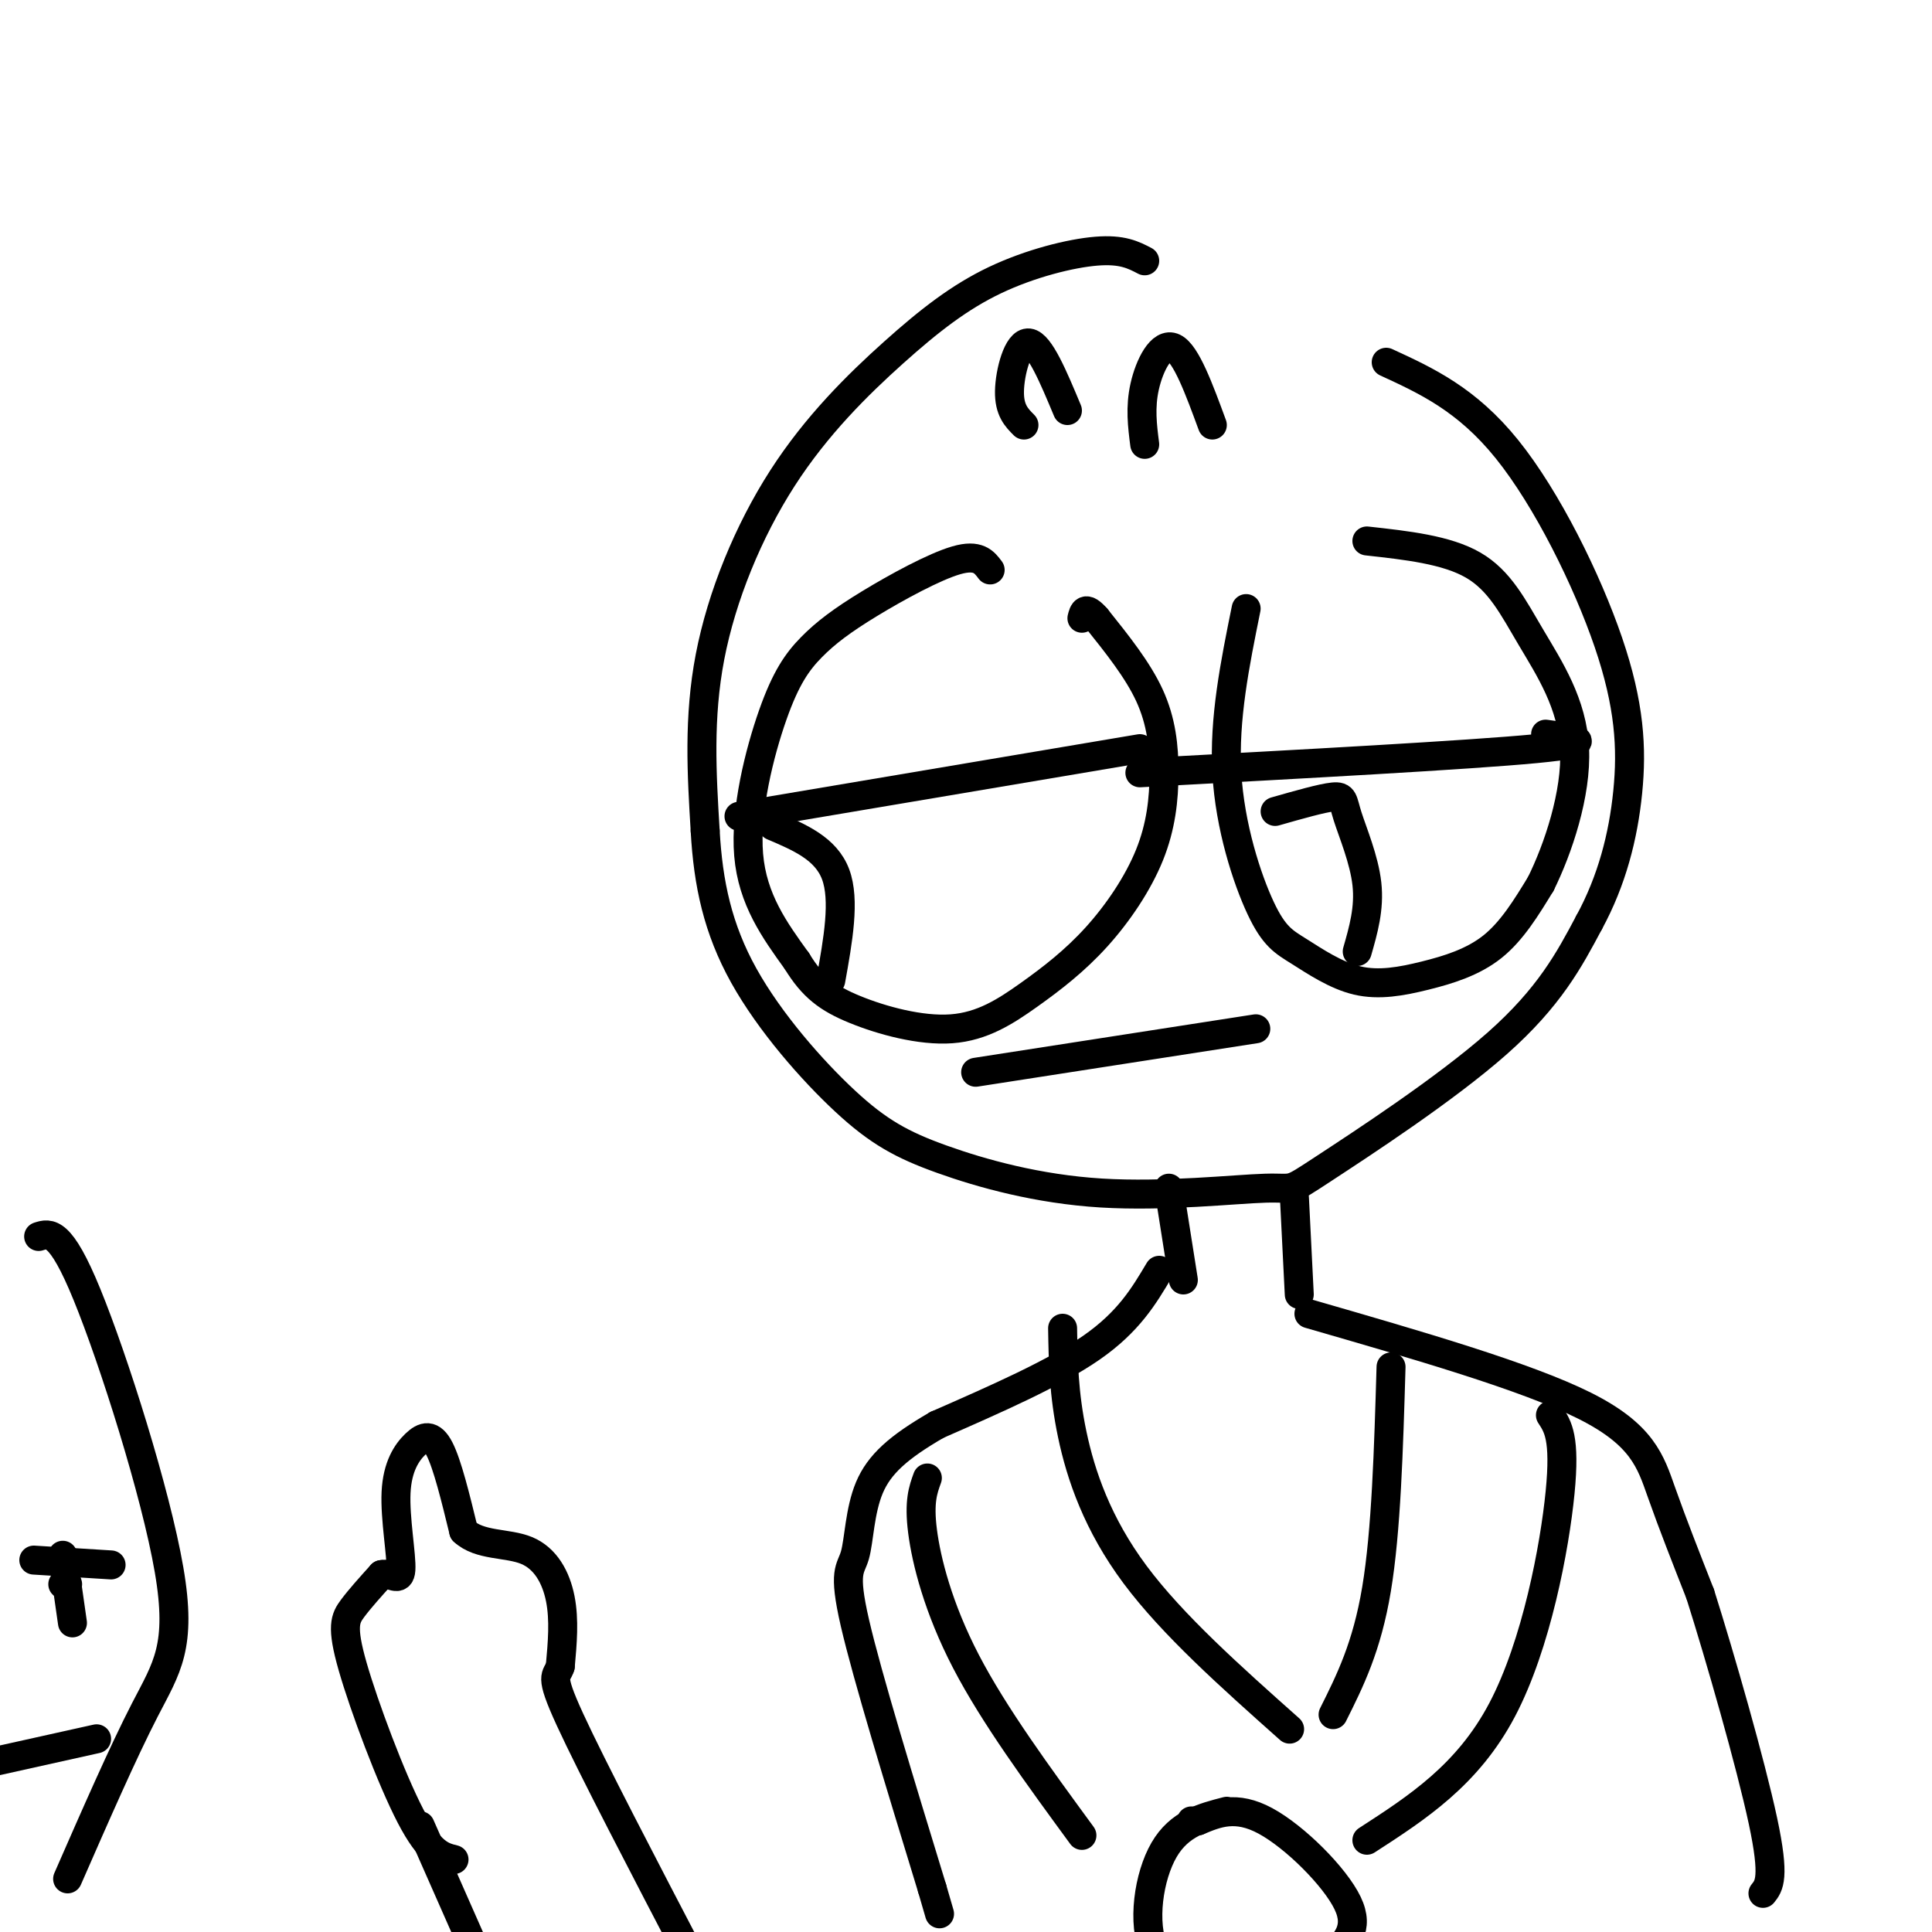<svg viewBox='0 0 400 400' version='1.1' xmlns='http://www.w3.org/2000/svg' xmlns:xlink='http://www.w3.org/1999/xlink'><g fill='none' stroke='#000000' stroke-width='6' stroke-linecap='round' stroke-linejoin='round'><path d='M237,54c-2.330,-1.217 -4.661,-2.434 -10,-2c-5.339,0.434 -13.688,2.520 -21,6c-7.312,3.480 -13.589,8.356 -21,15c-7.411,6.644 -15.957,15.058 -23,26c-7.043,10.942 -12.584,24.412 -15,37c-2.416,12.588 -1.708,24.294 -1,36'/><path d='M146,172c0.603,10.949 2.610,20.322 8,30c5.390,9.678 14.163,19.660 21,26c6.837,6.340 11.737,9.036 20,12c8.263,2.964 19.888,6.195 33,7c13.112,0.805 27.710,-0.815 34,-1c6.290,-0.185 4.270,1.066 12,-4c7.730,-5.066 25.208,-16.447 36,-26c10.792,-9.553 14.896,-17.276 19,-25'/><path d='M329,191c4.738,-8.684 7.085,-17.895 8,-27c0.915,-9.105 0.400,-18.105 -4,-31c-4.400,-12.895 -12.686,-29.684 -21,-40c-8.314,-10.316 -16.657,-14.158 -25,-18'/><path d='M205,118c-1.234,-1.653 -2.468,-3.305 -7,-2c-4.532,1.305 -12.361,5.568 -18,9c-5.639,3.432 -9.089,6.033 -12,9c-2.911,2.967 -5.284,6.299 -8,14c-2.716,7.701 -5.776,19.772 -5,29c0.776,9.228 5.388,15.614 10,22'/><path d='M165,199c3.262,5.348 6.418,7.720 12,10c5.582,2.280 13.591,4.470 20,4c6.409,-0.470 11.217,-3.598 16,-7c4.783,-3.402 9.541,-7.077 14,-12c4.459,-4.923 8.618,-11.093 11,-17c2.382,-5.907 2.988,-11.552 3,-17c0.012,-5.448 -0.568,-10.699 -3,-16c-2.432,-5.301 -6.716,-10.650 -11,-16'/><path d='M227,128c-2.333,-2.667 -2.667,-1.333 -3,0'/><path d='M153,169c0.000,0.000 83.000,-14.000 83,-14'/><path d='M258,126c-2.315,11.423 -4.629,22.846 -4,34c0.629,11.154 4.202,22.037 7,28c2.798,5.963 4.822,7.004 8,9c3.178,1.996 7.512,4.947 12,6c4.488,1.053 9.131,0.206 14,-1c4.869,-1.206 9.962,-2.773 14,-6c4.038,-3.227 7.019,-8.113 10,-13'/><path d='M319,183c3.557,-7.182 7.448,-18.636 7,-28c-0.448,-9.364 -5.236,-16.636 -9,-23c-3.764,-6.364 -6.504,-11.818 -12,-15c-5.496,-3.182 -13.748,-4.091 -22,-5'/><path d='M236,160c34.000,-1.833 68.000,-3.667 82,-5c14.000,-1.333 8.000,-2.167 2,-3'/><path d='M160,171c5.500,2.333 11.000,4.667 13,10c2.000,5.333 0.500,13.667 -1,22'/><path d='M264,168c4.863,-1.387 9.726,-2.774 12,-3c2.274,-0.226 1.958,0.708 3,4c1.042,3.292 3.440,8.940 4,14c0.560,5.060 -0.720,9.530 -2,14'/><path d='M202,222c0.000,0.000 58.000,-9.000 58,-9'/><path d='M212,88c-1.533,-1.533 -3.067,-3.067 -3,-7c0.067,-3.933 1.733,-10.267 4,-10c2.267,0.267 5.133,7.133 8,14'/><path d='M237,92c-0.489,-3.822 -0.978,-7.644 0,-12c0.978,-4.356 3.422,-9.244 6,-8c2.578,1.244 5.289,8.622 8,16'/><path d='M242,246c0.000,0.000 3.000,19.000 3,19'/><path d='M268,248c0.000,0.000 1.000,20.000 1,20'/><path d='M240,263c-3.167,5.333 -6.333,10.667 -14,16c-7.667,5.333 -19.833,10.667 -32,16'/><path d='M194,295c-7.990,4.619 -11.967,8.166 -14,13c-2.033,4.834 -2.124,10.955 -3,14c-0.876,3.045 -2.536,3.013 0,14c2.536,10.987 9.268,32.994 16,55'/><path d='M193,391c2.667,9.167 1.333,4.583 0,0'/><path d='M271,272c22.467,6.489 44.933,12.978 57,19c12.067,6.022 13.733,11.578 16,18c2.267,6.422 5.133,13.711 8,21'/><path d='M352,330c4.133,13.044 10.467,35.156 13,47c2.533,11.844 1.267,13.422 0,15'/><path d='M94,385c-2.482,-0.613 -4.964,-1.226 -9,-9c-4.036,-7.774 -9.625,-22.708 -12,-31c-2.375,-8.292 -1.536,-9.940 0,-12c1.536,-2.060 3.768,-4.530 6,-7'/><path d='M79,326c1.943,-0.491 3.800,1.783 4,-1c0.200,-2.783 -1.256,-10.622 -1,-16c0.256,-5.378 2.223,-8.294 4,-10c1.777,-1.706 3.365,-2.202 5,1c1.635,3.202 3.318,10.101 5,17'/><path d='M96,317c3.298,3.107 9.042,2.375 13,4c3.958,1.625 6.131,5.607 7,10c0.869,4.393 0.435,9.196 0,14'/><path d='M116,345c-0.711,2.356 -2.489,1.244 2,11c4.489,9.756 15.244,30.378 26,51'/><path d='M144,407c4.333,8.667 2.167,4.833 0,1'/><path d='M87,378c0.000,0.000 15.000,34.000 15,34'/><path d='M220,275c0.111,6.778 0.222,13.556 2,22c1.778,8.444 5.222,18.556 13,29c7.778,10.444 19.889,21.222 32,32'/><path d='M288,283c-0.500,17.000 -1.000,34.000 -3,46c-2.000,12.000 -5.500,19.000 -9,26'/><path d='M192,306c-0.889,2.444 -1.778,4.889 -1,11c0.778,6.111 3.222,15.889 9,27c5.778,11.111 14.889,23.556 24,36'/><path d='M254,375c-4.913,1.262 -9.826,2.525 -13,8c-3.174,5.475 -4.608,15.163 -2,21c2.608,5.837 9.259,7.824 15,9c5.741,1.176 10.571,1.542 14,0c3.429,-1.542 5.455,-4.991 8,-8c2.545,-3.009 5.608,-5.579 3,-11c-2.608,-5.421 -10.888,-13.692 -17,-17c-6.112,-3.308 -10.056,-1.654 -14,0'/><path d='M248,377c-2.333,0.000 -1.167,0.000 0,0'/><path d='M283,381c10.444,-6.756 20.889,-13.511 28,-27c7.111,-13.489 10.889,-33.711 12,-45c1.111,-11.289 -0.444,-13.644 -2,-16'/><path d='M8,256c2.250,-0.720 4.500,-1.440 10,12c5.500,13.440 14.250,41.042 17,57c2.750,15.958 -0.500,20.274 -5,29c-4.500,8.726 -10.250,21.863 -16,35'/><path d='M14,328c0.000,0.000 -1.000,0.000 -1,0'/><path d='M7,323c0.000,0.000 16.000,1.000 16,1'/><path d='M13,322c0.000,0.000 2.000,14.000 2,14'/><path d='M20,360c0.000,0.000 -27.000,6.000 -27,6'/></g>
</svg>